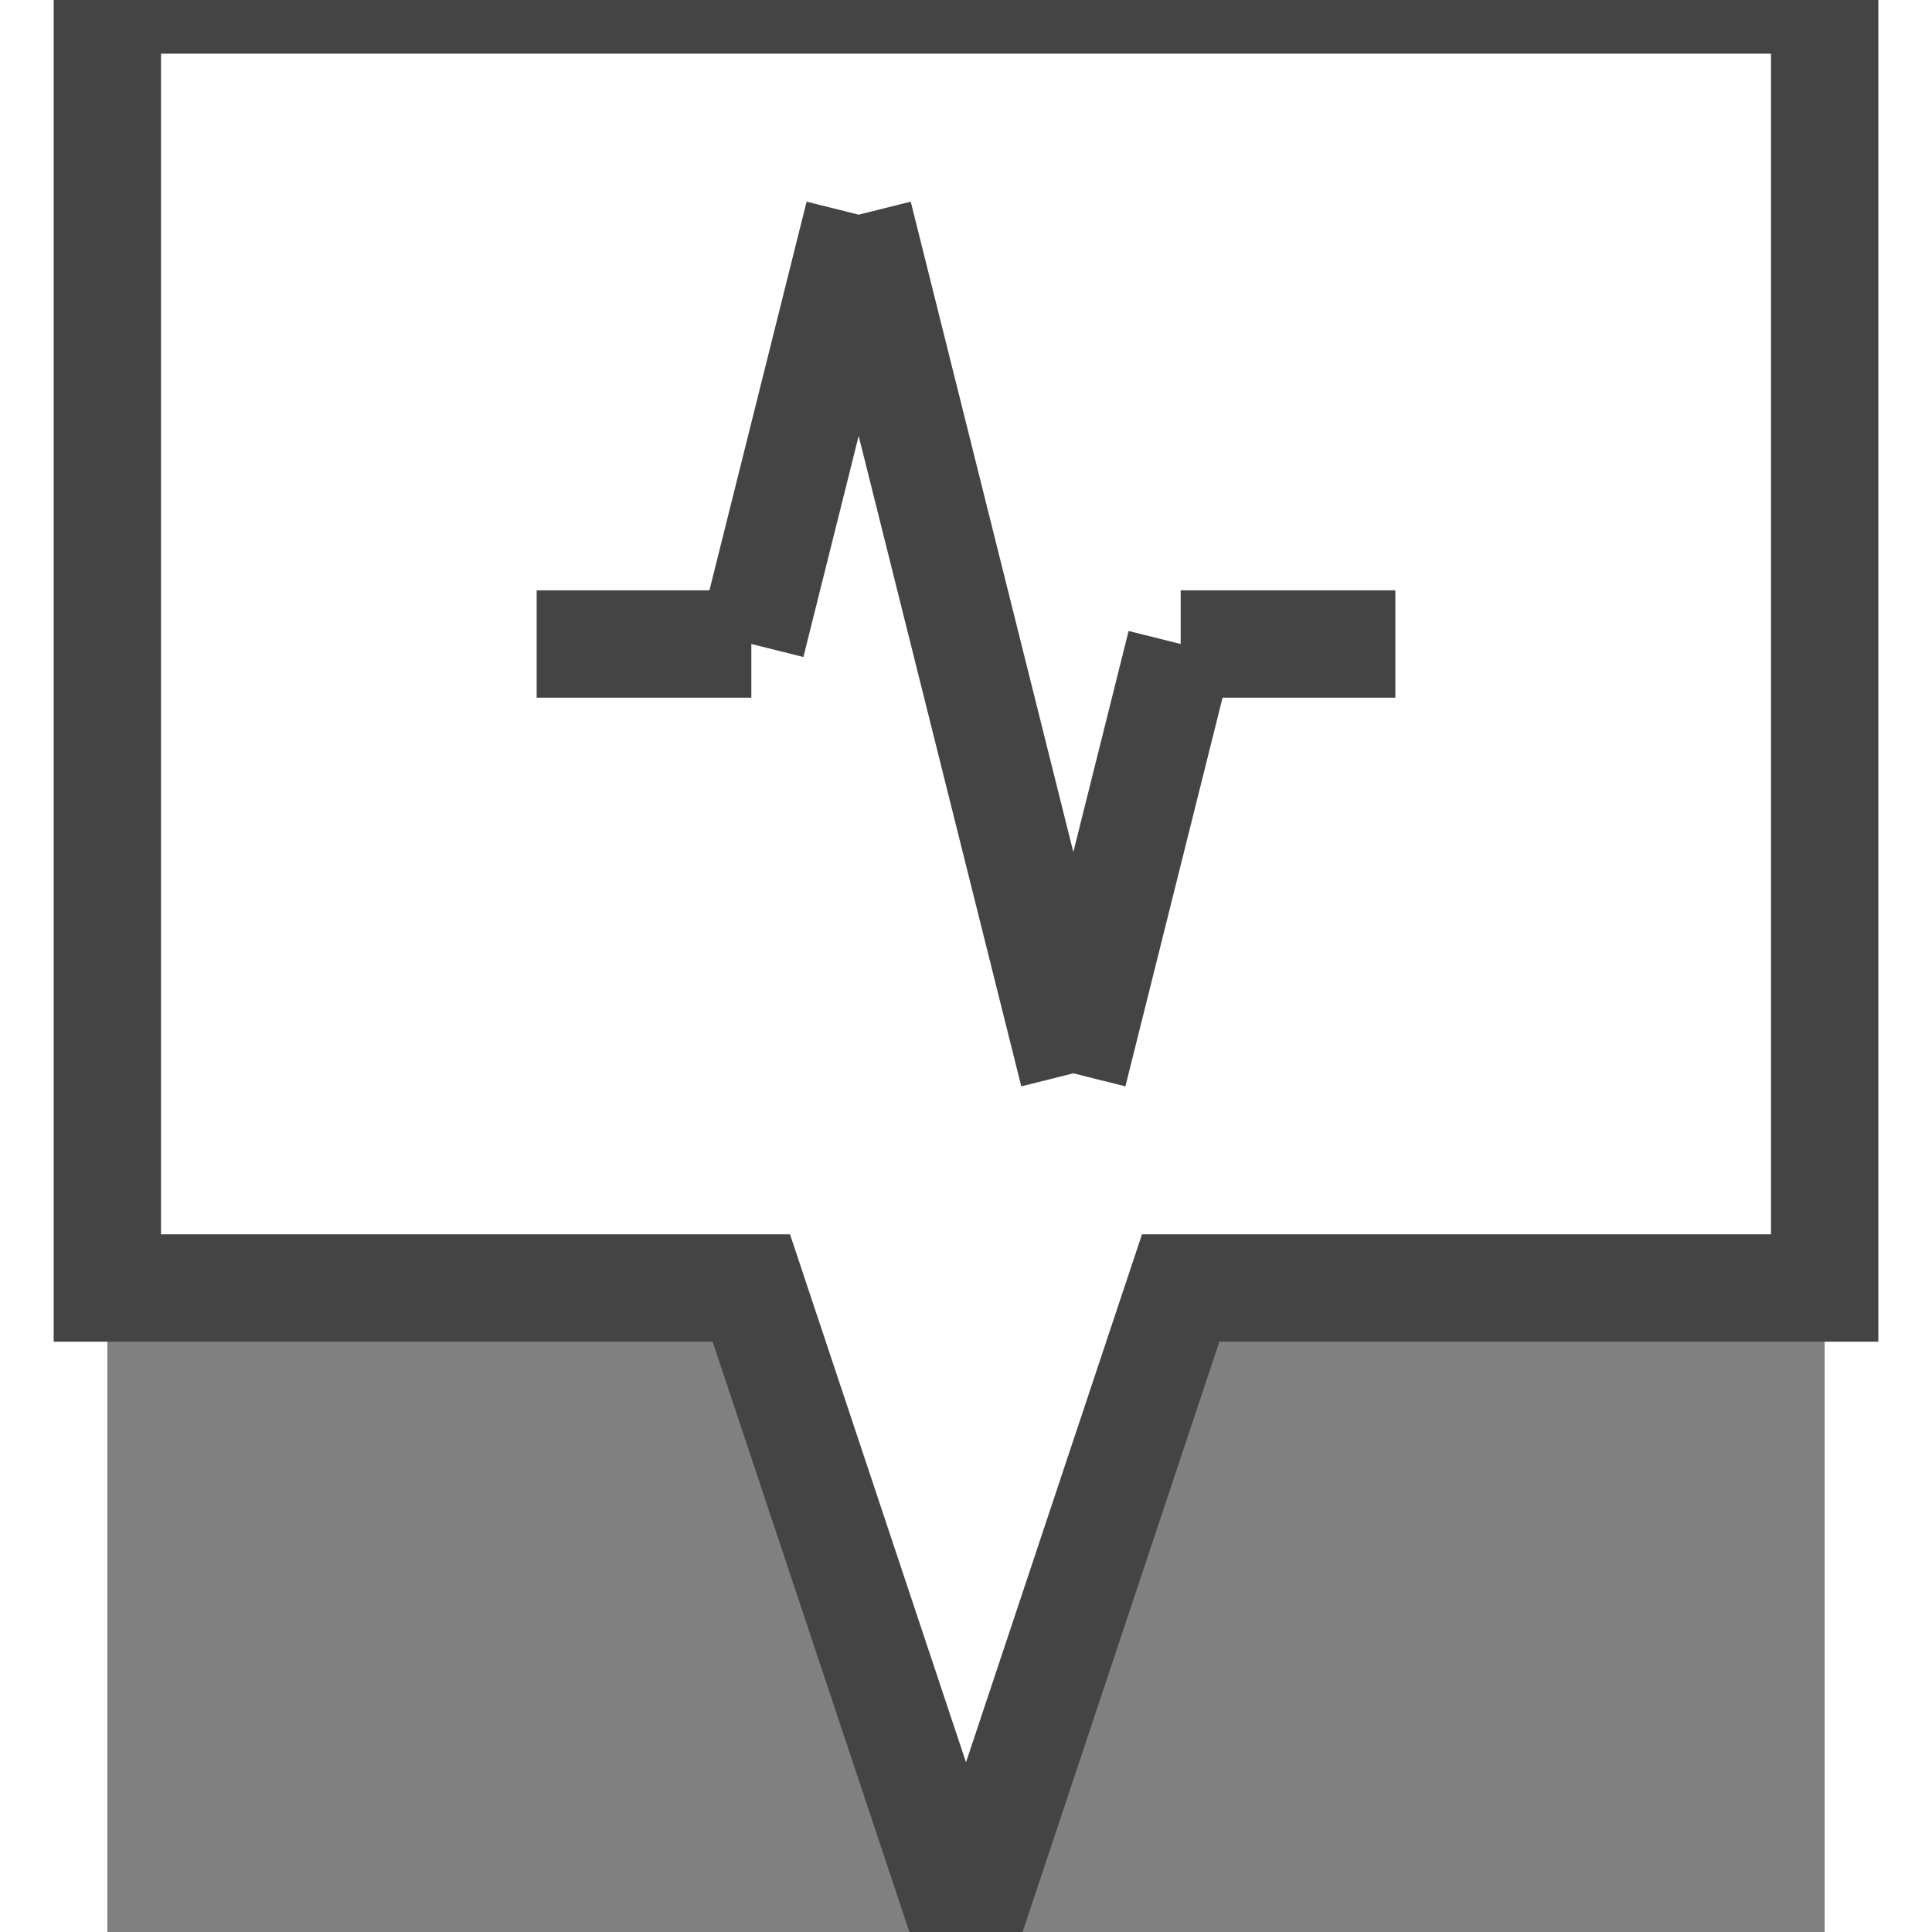 <svg xmlns="http://www.w3.org/2000/svg" height="16" width="16" viewBox="0 0 48 54">
  <rect x="0" y="0" width="48" height="54" fill="#808080" stroke="none"/>
  <path d="M24,0 l24,0 0,36 -18,0 -6,18 -6,-18 -18,0 0,-36 24,0 M12,18 l6,0 m0,0 l3,-12 m0,0 l6,24 m0,0 l3,-12 m0,0 l6,0" stroke="#444" stroke-width="3" fill="#FFFFFF"/>
</svg>